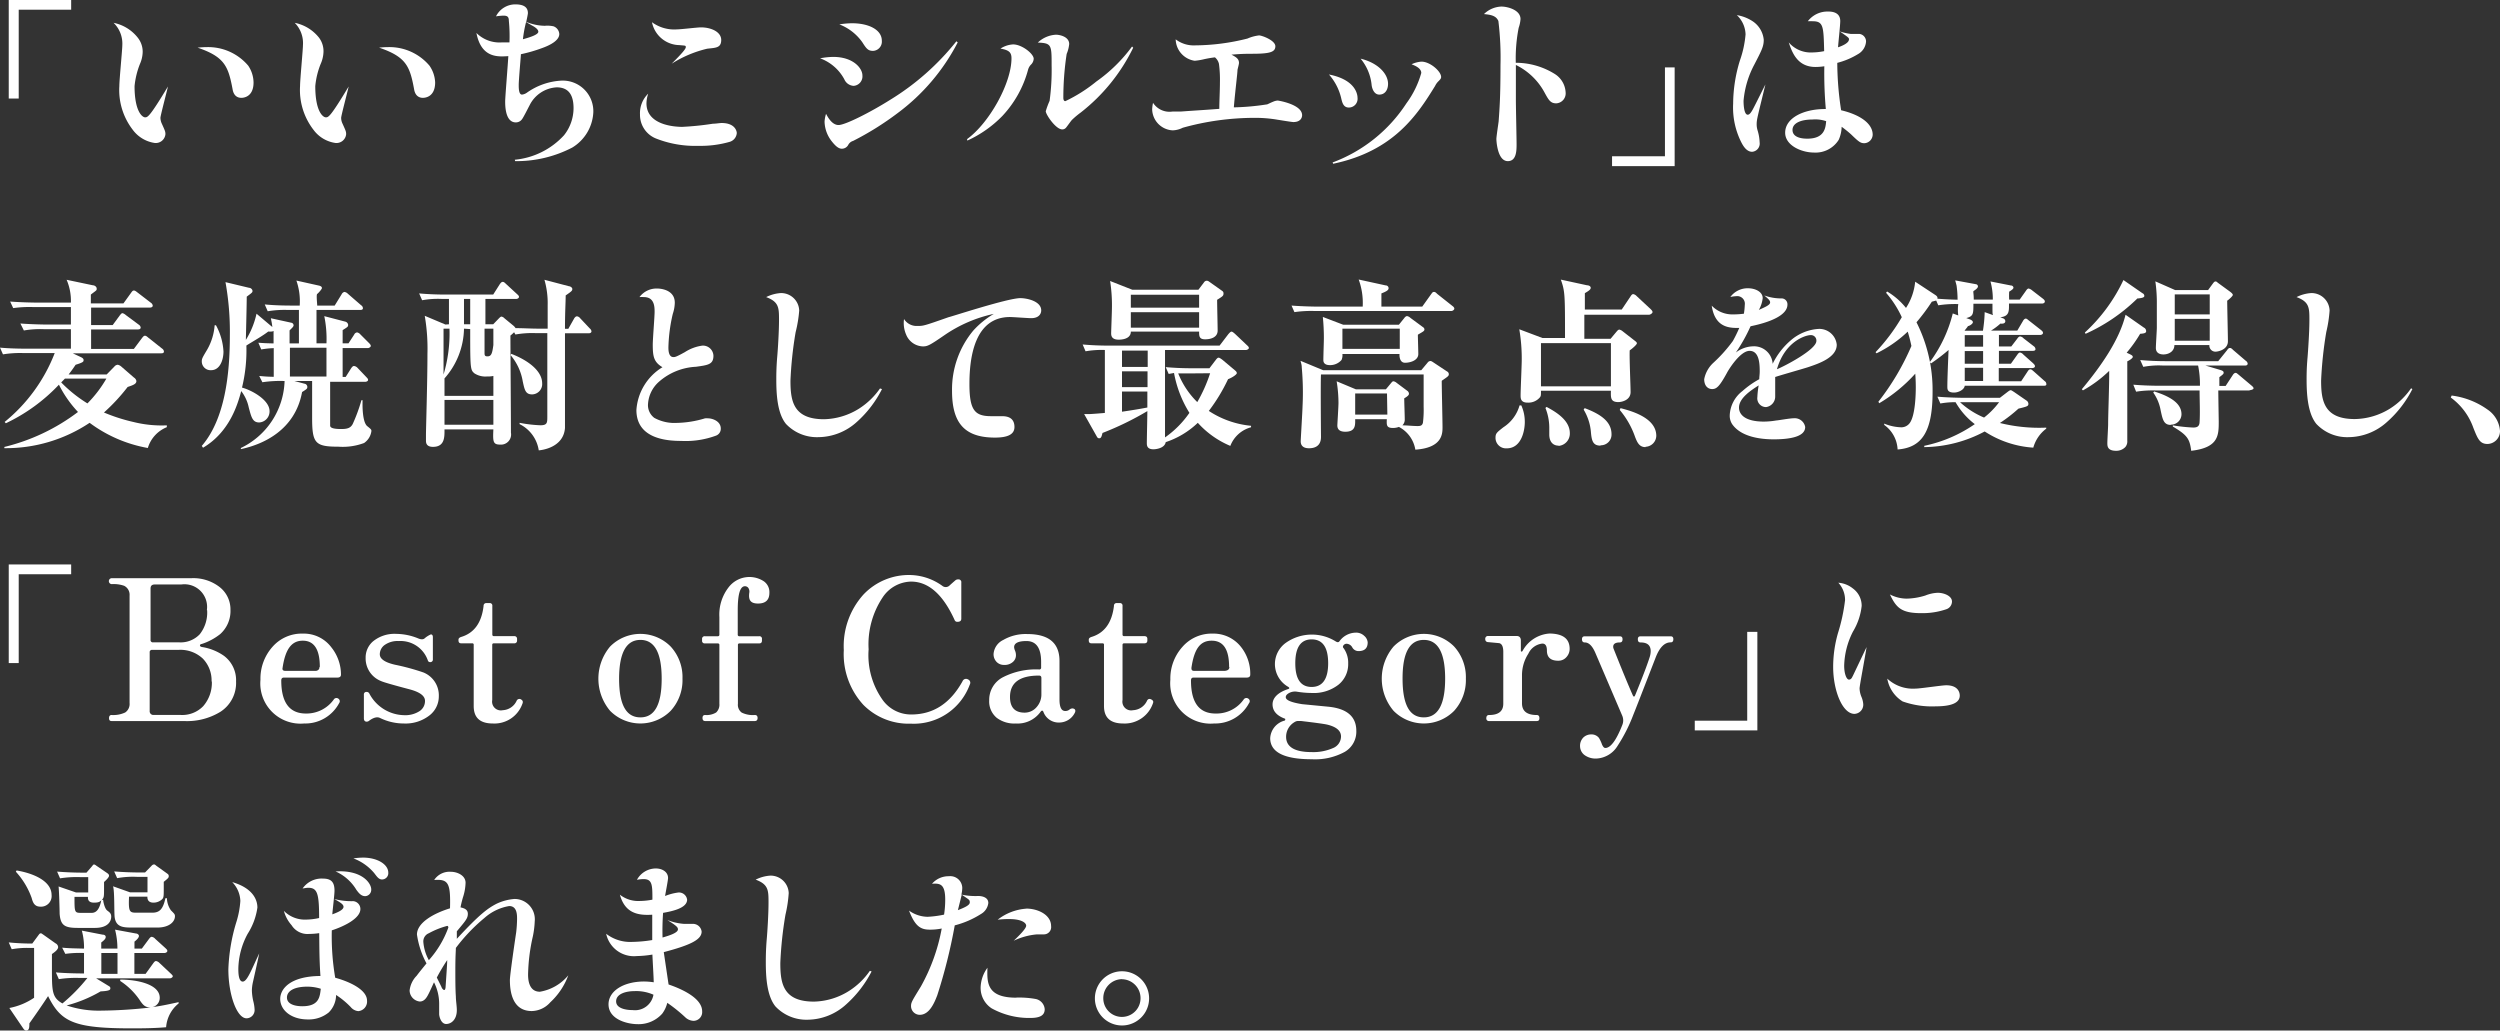 <svg xmlns="http://www.w3.org/2000/svg" viewBox="0 0 285.94 117.87"><rect x="0" y="0" width="285.94" height="117.87" fill="#333333" stroke="none"/><defs><style>.cls-1{fill:#fff;}</style></defs><title>block3-text1</title><g id="レイヤー_2" data-name="レイヤー 2"><g id="レイヤー_1-2" data-name="レイヤー 1"><path class="cls-1" d="M1,0H8.14V1.11h-6V11.27H1Z"/><path class="cls-1" d="M15.75,4.3a2.59,2.59,0,0,1,.57,1.64A3.61,3.61,0,0,1,16,7.33a9.35,9.35,0,0,0-.61,2.52c0,2.94.91,3.57,1.2,3.57s.5,0,2.62-3.53c-.12.56-.86,3.34-.86,3.59a1.67,1.67,0,0,0,.17.69c.36.8.4.88.4,1.18a1.11,1.11,0,0,1-1.24,1,3.81,3.81,0,0,1-2.5-1.51,7.44,7.44,0,0,1-1.53-5c0-.74.34-4.14.34-4.67a3.31,3.31,0,0,0-1-2.56A4.7,4.7,0,0,1,15.75,4.3Zm7.88,1.09a6,6,0,0,1,4.76,2.12A3.52,3.52,0,0,1,29,9.43c0,1.76-1.28,1.76-1.4,1.76-.3,0-.86-.11-1-1-.49-2.6-.91-3.69-4-4.74C23,5.41,23.35,5.39,23.63,5.39Z"/><path class="cls-1" d="M36.48,4.3A2.57,2.57,0,0,1,37,5.94a3.71,3.71,0,0,1-.33,1.39,9,9,0,0,0-.61,2.52c0,2.94.9,3.57,1.2,3.57s.5,0,2.62-3.53c-.12.56-.86,3.34-.86,3.59a1.53,1.53,0,0,0,.17.69c.36.8.4.88.4,1.18a1.11,1.11,0,0,1-1.24,1,3.78,3.78,0,0,1-2.5-1.51,7.44,7.44,0,0,1-1.53-5c0-.74.33-4.14.33-4.67a3.31,3.31,0,0,0-.94-2.56A4.73,4.73,0,0,1,36.48,4.3Zm7.87,1.09a6,6,0,0,1,4.77,2.12,3.6,3.6,0,0,1,.65,1.92c0,1.76-1.28,1.76-1.41,1.76-.29,0-.86-.11-1-1-.48-2.6-.9-3.69-4-4.74C43.7,5.41,44.08,5.39,44.35,5.39Z"/><path class="cls-1" d="M58.88,18.27a8.74,8.74,0,0,0,5.63-2.8,5,5,0,0,0,1.09-3.1c0-1.5-.56-2.38-1.93-2.38a3.68,3.68,0,0,0-3.11,2.08c-.14.25-.71,1.41-.88,1.6A.86.86,0,0,1,59,14c-1.22,0-1.22-1.93-1.22-2.41s.32-4.35.36-5.17c-1.2.08-3.09.23-3.65-2.65a3.75,3.75,0,0,0,2.92,1.08c.35,0,.58,0,.86,0a17.51,17.51,0,0,0-.07-2.47c0-.45-.16-.59-.61-.59a6.26,6.26,0,0,0-.86.08A2.47,2.47,0,0,1,58.93.5c.86,0,1.45.25,1.45,1,0,.1-.09.54-.19,1a5.71,5.71,0,0,0,2.12.45,3.23,3.23,0,0,1,1,.06,1,1,0,0,1,.66.88c0,.76-1.1,1.3-2,1.62a16.93,16.93,0,0,1-2.39.69c0,.17-.25,2.94-.25,3.51,0,.35,0,1.11.37,1.11a1.17,1.17,0,0,0,.55-.21,7.51,7.51,0,0,1,4-1.39,3.5,3.5,0,0,1,3.61,3.66,5,5,0,0,1-2.41,4,13.82,13.82,0,0,1-6.53,1.55Zm.93-13.78c.52-.15,1.76-.48,1.76-.86s-.73-.71-.84-.78-.33-.19-.56-.33A14.09,14.09,0,0,0,59.81,4.49Z"/><path class="cls-1" d="M73.94,11.82c0,2.52,3.28,2.69,4.1,2.69a32.86,32.86,0,0,0,3.5-.36c.36,0,.76-.08,1-.08,1.52,0,1.73.92,1.73,1.15a1.13,1.13,0,0,1-.8,1,12,12,0,0,1-3.59.46A12.17,12.17,0,0,1,75,15.83a2.91,2.91,0,0,1-1.8-2.75,3.11,3.11,0,0,1,.94-2.37A3.63,3.63,0,0,0,73.94,11.82Zm3.51-8.46c.42,0,2.33-.23,2.71-.23,1.19,0,2.33.52,2.33,1.44s-.63.89-1.6,1a13.21,13.21,0,0,0-4.07,1.72C78,6.11,78.44,5.6,78.44,5.39s-.09-.16-.72-.23a3.25,3.25,0,0,1-3.15-2.62A4.3,4.3,0,0,0,77.45,3.36Z"/><path class="cls-1" d="M95.32,6.51c2.25,0,3.32,1.28,3.32,2.12a1.09,1.09,0,0,1-1,1.19,1.23,1.23,0,0,1-1.07-.75,5.15,5.15,0,0,0-2.77-2.4A8.12,8.12,0,0,1,95.32,6.51Zm14.22-1.66a23.48,23.48,0,0,1-6.89,8.1,33.69,33.69,0,0,1-5.08,3.17.91.91,0,0,0-.55.45.83.83,0,0,1-.73.44c-.32,0-.65-.21-1.12-.8a3.77,3.77,0,0,1-.86-2.29,3.57,3.57,0,0,1,.17-.9c.19.35.67,1.28,1.43,1.28s3.63-1.45,5.9-2.88a29,29,0,0,0,7.58-6.7ZM97.46,2.66c1.83,0,3.4.7,3.4,2a1.06,1.06,0,0,1-1,1.16c-.59,0-.78-.28-1.24-1A5.73,5.73,0,0,0,96,2.79,9.46,9.46,0,0,1,97.46,2.66Z"/><path class="cls-1" d="M110.61,15.91c2.52-1.82,5.08-6.38,5.08-9.24,0-.63-.23-.94-1.26-1.11a2.91,2.91,0,0,1,1.45-.48c1,0,2.35,1.07,2.35,1.64a1,1,0,0,1-.33.69,1.36,1.36,0,0,0-.32.59,12.4,12.4,0,0,1-2.94,5.27,13.24,13.24,0,0,1-4,2.81Zm19-10.45a21.08,21.08,0,0,1-6,7.41,9.66,9.66,0,0,0-1,.84c-.13.13-.59.8-.69.9a.54.54,0,0,1-.43.19c-.73,0-1.88-1.7-1.88-2.08a9.37,9.37,0,0,1,.44-1.19,26.1,26.1,0,0,0,.23-4.06c0-2.33,0-2.54-1.58-2.6a3.26,3.26,0,0,1,2.08-.9c.4,0,1.51.21,1.51,1.07A3.88,3.88,0,0,1,122,6.17a33.42,33.42,0,0,0-.38,5c0,.25.07.4.23.4a17.48,17.48,0,0,0,3.55-2.25,17.78,17.78,0,0,0,4.08-4Z"/><path class="cls-1" d="M141.71,7.2c0,.15-.15.67-.17.8,0,.35-.27,2.48-.42,4.28a27.93,27.93,0,0,0,3.72-.33c.15,0,.21-.09.88-.36a1.43,1.43,0,0,1,.44-.09s2.77.42,2.77,1.68c0,.26-.16.78-1,.78-.19,0-1.56-.23-1.83-.27a15,15,0,0,0-2.69-.21,30.58,30.58,0,0,0-8.13,1.13,2.77,2.77,0,0,1-1.15.3,2.47,2.47,0,0,1-2.35-2.4,4.15,4.15,0,0,1,.1-.75,2.24,2.24,0,0,0,2.21,1c.17,0,.52,0,.94,0,1.91-.14,2.17-.14,4.43-.31,0-.8.07-2.12.07-3a13.76,13.76,0,0,0-.11-2.14,1.36,1.36,0,0,0-.46-.75,12.16,12.16,0,0,0-1.32.23,6.87,6.87,0,0,1-1,.16,2.54,2.54,0,0,1-2.17-2.45,3.38,3.38,0,0,0,2.21.69,25,25,0,0,0,6-.78A4.67,4.67,0,0,1,144,4.05c.34,0,1.87.57,1.87,1.24s-.63.86-2.65.86c-1.28,0-1.8.06-2.37.1C141.33,6.51,141.71,6.7,141.71,7.2Z"/><path class="cls-1" d="M155.27,11.19a1,1,0,0,1-1,1.11c-.61,0-.74-.56-.84-.94A6.26,6.26,0,0,0,152,8.52C155.23,9.15,155.27,11,155.27,11.19Zm-2.85,7.39a17.25,17.25,0,0,0,8.44-6.76,10.75,10.75,0,0,0,1.7-3.47c0-.6-.84-.88-1.11-1a3.12,3.12,0,0,1,1.13-.3c1,0,2.25,1.12,2.25,1.75,0,.19-.11.29-.27.46a1.88,1.88,0,0,0-.42.57c-2,3.25-4.71,7.45-11.66,8.9Zm6.34-9c0,.74-.38,1.24-1,1.24s-.84-.73-.88-1.11a5.55,5.55,0,0,0-1.26-3C157.58,7.18,158.76,8.42,158.76,9.59Z"/><path class="cls-1" d="M177.89,8.5a2.64,2.64,0,0,1,1.18,2.06A1.14,1.14,0,0,1,178,11.82c-.65,0-.86-.36-1.31-1.18a7.44,7.44,0,0,0-3.31-3.21c0,.67,0,2.84,0,4.05,0,.78.08,4.29.08,5s0,1.95-1,1.95c-1.24,0-1.31-2.49-1.31-2.52,0-.31.23-1.76.26-2.05.1-1.41.21-2.73.21-6.37a34.48,34.48,0,0,0-.24-5.08c-.27-.67-1-.73-1.65-.8a3,3,0,0,1,2-.86c.65,0,2.18.36,2.18,1.43a3.75,3.75,0,0,1-.21,1,18,18,0,0,0-.33,4A8.43,8.43,0,0,1,177.89,8.5Z"/><path class="cls-1" d="M191.54,19h-7.16V17.87h6.05V7.71h1.11Z"/><path class="cls-1" d="M200.49,2.45a2.86,2.86,0,0,1,1.24,2.1c0,.76-.23,1.2-1.09,2.86a10.75,10.75,0,0,0-1.22,4.12c0,.14,0,1.59.48,1.59.19,0,.36-.21.59-.63s1.22-2.43,1.43-2.83c-.91,3.76-1,4-1,4.57a2.38,2.38,0,0,0,.11.7,5.23,5.23,0,0,1,.23,1.36.94.94,0,0,1-.86,1.07c-.61,0-1-.61-1.26-1.13a8.84,8.84,0,0,1-.91-4.37A17,17,0,0,1,199,6.93a11.87,11.87,0,0,0,.65-3,3.13,3.13,0,0,0-1-2.2A4.63,4.63,0,0,1,200.49,2.45Zm11,2.08c0-.21-.1-.27-1.07-.94a6.58,6.58,0,0,0,1.26.29h1a.87.87,0,0,1,.75.88,1.79,1.79,0,0,1-.92,1.43,8.62,8.62,0,0,1-2.37,1,36.19,36.19,0,0,0,.44,5.42c2.2.52,3.59,1.53,3.61,2.77a1,1,0,0,1-.94,1c-.42,0-.61-.11-1.52-1a13.4,13.4,0,0,0-1.09-.88A3.81,3.81,0,0,1,210.3,16a3.12,3.12,0,0,1-2.8,1.45c-1.47,0-3.32-.82-3.32-2.27,0-1.68,2.1-2.73,4.65-2.71a46.36,46.36,0,0,1-.17-4.89,7.14,7.14,0,0,1-1,.08c-2,0-2.65-1.51-3.07-2.81A3.31,3.31,0,0,0,207.27,6a7.54,7.54,0,0,0,1.37-.15c-.07-2.79-.07-3.42-1.31-3.42a5.46,5.46,0,0,0-.56,0,2.82,2.82,0,0,1,2.31-1.11c.31,0,1.4,0,1.4,1.09,0,.49-.23,2.56-.25,3C210.72,5.25,211.47,4.91,211.47,4.53Zm-4.18,9.14c-1.4,0-2.29.44-2.29,1.19,0,1,1.41,1,1.7,1,2,0,2.08-1.28,2.15-2A3.87,3.87,0,0,0,207.29,13.67Z"/><path class="cls-1" d="M16.91,51.24a15.72,15.72,0,0,1-6.66-2.88A17.24,17.24,0,0,1,.5,51.26l0-.14a22.88,22.88,0,0,0,8.42-4A13.17,13.17,0,0,1,6.74,44,20.32,20.32,0,0,1,.67,48.41l-.14-.15a18.94,18.94,0,0,0,5.73-7.88H2.6a12.35,12.35,0,0,0-2.26.15L0,39.76c1.26.12,2.75.12,3,.12H8.11V37.65H5a10.83,10.83,0,0,0-2.27.15L2.33,37c1.28.1,2.77.12,3,.12H8.11v-2H3.78a13.41,13.41,0,0,0-2.27.12l-.35-.75c1.28.1,2.77.12,3,.12H8.11A6.14,6.14,0,0,0,7.62,32l3,.63c.17,0,.44.14.44.39a.25.25,0,0,1-.11.24c-.08.08-.5.37-.56.44v1h3.73L15,33.48c.12-.17.19-.25.31-.25s.21.06.4.21l1.55,1.19a.47.47,0,0,1,.21.32c0,.18-.18.23-.33.23H10.42v2h2.47l.8-1.09c.15-.19.21-.27.34-.27a1.1,1.1,0,0,1,.38.23l1.47,1.09a.46.46,0,0,1,.21.31c0,.21-.19.23-.32.23H10.42v2.23h4.89l.94-1.26c.09-.1.19-.25.32-.25s.23.08.38.21l1.59,1.26a.44.44,0,0,1,.21.33c0,.19-.16.21-.31.21H8.32l.9.42c.1.05.34.15.34.34s0,.27-.91.55c-.35.52-.52.75-.8,1.11H12.2l.88-.9a.53.53,0,0,1,.4-.21.93.93,0,0,1,.42.23l1.43,1.24a.58.58,0,0,1,.27.39c0,.34-.37.47-1,.68a21.45,21.45,0,0,1-2.71,2.92,20,20,0,0,0,3.39,1.09,13.29,13.29,0,0,0,3.8.38v.21A3.71,3.71,0,0,0,16.91,51.24ZM7.43,43.3,7,43.74A15.55,15.55,0,0,0,10,46.14a13.78,13.78,0,0,0,2.17-2.84Z"/><path class="cls-1" d="M41.64,50.67a6.94,6.94,0,0,1-2.94.42c-2.66,0-3-.39-3-3.31,0-.51,0-2.73,0-3.2,0-.16,0-.86,0-1H33.68l1.16.31a.37.37,0,0,1,.31.36c0,.21-.06.25-.6.59-.8,4.39-4.5,6-7,6.53l0-.13a8.8,8.8,0,0,0,5-7.66,13.78,13.78,0,0,0-2.54.14L29.65,43c.84.08,1,.08,1.66.1,0-.52,0-2.73,0-3.28a9.62,9.62,0,0,0-1.43.15l-.33-.77c.79.06,1,.06,1.74.08,0-.84,0-1.15,0-1.43a.44.44,0,0,1-.25.07,2.39,2.39,0,0,1-.36,0c-.65.51-1.81,1.16-2.5,1.6a18,18,0,0,1-.5,4.81c1.15.31,3.15,1.43,3.15,2.69a1.26,1.26,0,0,1-1.18,1.3c-.76,0-.9-.59-1.2-1.72a4.58,4.58,0,0,0-.86-1.87c-.36,1.32-1.24,4.64-4.37,6.48L23.08,51c2.65-3.07,3.21-8.21,3.21-12.6a32.14,32.14,0,0,0-.5-6.13l2.71.65c.19,0,.38.19.38.36s-.07.21-.66.65c0,.25,0,.71-.1,4.95a9.57,9.57,0,0,0,1.22-3L31,37.28l.15.12c-.05-.44-.11-.69-.17-1l2.33.51a.31.31,0,0,1,.27.29c0,.17-.19.32-.46.59v1.49h1.07V35.45H32.89a11.6,11.6,0,0,0-2.27.15l-.34-.78c1.28.13,2.75.13,3,.13h1a7.23,7.23,0,0,0-.38-2.86l2.56.57c.28.06.36.17.36.29s-.42.59-.54.67,0,1.08,0,1.33h2l.8-1.3a.48.48,0,0,1,.31-.26.7.7,0,0,1,.4.21l1.51,1.31a.43.43,0,0,1,.21.33c0,.19-.16.21-.31.21H36.2c0,1.36,0,3.34,0,3.82h1.14a12.84,12.84,0,0,0-.25-3.11l2.41.63a.43.43,0,0,1,.32.36c0,.23-.07.25-.63.61v1.51h.67l.65-1a.41.41,0,0,1,.34-.25.68.68,0,0,1,.37.23l1,1c.17.17.19.25.19.33s-.17.23-.32.23H39.19v3.3h.35l.63-1c.09-.12.19-.25.32-.25a.68.68,0,0,1,.4.21l1,1.05c.14.15.21.21.21.34s-.19.21-.32.21H37.76c0,3.57,0,4.74,0,5s.34.4,1.26.4c.71,0,1.07-.11,1.32-.57a18.87,18.87,0,0,0,1-2.73h.13c0,.12-.11,2.52.57,3,.39.32.44.36.44.53A1.94,1.94,0,0,1,41.64,50.67ZM24.15,42.34a1,1,0,0,1-1.07-1c0-.31.06-.42.61-1.34a6.58,6.58,0,0,0,.86-2.8h.15a7,7,0,0,1,.86,3C25.56,41.2,25.14,42.34,24.15,42.34Zm13.19-2.57H33.16c0,.53,0,3,0,3.3h4.18Z"/><path class="cls-1" d="M51.35,37.09v-2.9h-.8a10.16,10.16,0,0,0-2.27.15l-.34-.78c1,.09,2,.13,3,.13h5.47l.75-1.18c.09-.12.19-.27.34-.27s.25.12.37.23l1.28,1.18c.09.08.21.18.21.31s-.18.23-.31.23H55.52v2.9h.89l.61-.63c.12-.13.25-.25.33-.25a.59.59,0,0,1,.34.19l1.07.88a1.32,1.32,0,0,1,.21.25c.77,0,1.8.06,2.6.06h1.07V34.9A9.61,9.61,0,0,0,62.27,32l2.81.74c.12,0,.38.13.38.32s-.09.27-.76.73c0,.82-.08,1.85-.08,3.82H65l.65-1.15c.07-.13.19-.28.34-.28a.53.53,0,0,1,.36.21l1.11,1.18a.53.53,0,0,1,.19.31c0,.19-.17.24-.32.24H64.62c0,.5,0,2.89,0,3.13,0,.79,0,4.32,0,5.06,0,.42,0,2.31,0,2.64-.17,2.27-2.71,2.54-3,2.56a4,4,0,0,0-2.19-3l0-.15a15.12,15.12,0,0,0,2.38.28c.79,0,.79-.3.79-1V38.1H61.22a11,11,0,0,0-2.27.16L58.8,38a4.19,4.19,0,0,1-.42.38c0,1.36.06,9.34.06,11.11a1.16,1.16,0,0,1-1.26,1.36c-.81,0-.81-.38-.75-1.74H50.84c0,.82.06,2-1.32,2-.8,0-.8-.52-.8-.73s0-.53,0-.61c0-.76.17-6.13.17-9.3a22.06,22.06,0,0,0-.31-4.35l2.37,1Zm-.62.5v5.25a16.39,16.39,0,0,0,.68-5.25Zm2.34,0a8.79,8.79,0,0,1-2.23,5.69v2h5.59V43a3,3,0,0,1-.74.06,2.29,2.29,0,0,1-1.43-.36c-.44-.38-.48-.5-.48-4.51v-.55Zm3.36,8.15H50.84v2.84h5.59Zm-2.65-8.65v-2.9h-.71v2.9Zm1.64.5v2.73c0,.28,0,.44.33.44.45,0,.55-.33.68-1.3V37.59Zm3.06,2.88c2.21.86,3.53,2.1,3.53,3.36a1.18,1.18,0,0,1-1.15,1.28c-.76,0-.86-.52-1.07-1.49a6.26,6.26,0,0,0-1.39-3Z"/><path class="cls-1" d="M75.18,33c.27,0,2,.09,2,1.62a4.22,4.22,0,0,1-.23,1.28,18.62,18.62,0,0,0-.5,3.82c0,.28,0,1.12.57,1.12.19,0,.29,0,1.32-.57a4.85,4.85,0,0,1,2-.74,1.2,1.2,0,0,1,1.26,1.16c0,1-.63,1.07-2,1.26a6.92,6.92,0,0,0-4.26,1.74,3.7,3.7,0,0,0-1.22,2.48,1.82,1.82,0,0,0,.71,1.62,4.78,4.78,0,0,0,2.57.58,11.81,11.81,0,0,0,3.23-.52,1.92,1.92,0,0,1,.38,0c.42,0,1.43.29,1.43,1.17a.83.83,0,0,1-.53.8,10,10,0,0,1-4,.61c-1.57,0-5.12-.21-5.12-3.53A6.21,6.21,0,0,1,75.77,42c-1-.59-1.11-1.24-1.11-2.6,0-.59.21-3.17.21-3.72s0-1.7-1.22-1.7a4.06,4.06,0,0,0-.51,0A2.44,2.44,0,0,1,75.18,33Z"/><path class="cls-1" d="M100.88,44.5A12.71,12.71,0,0,1,98,48.26,6.63,6.63,0,0,1,93.62,50a4.87,4.87,0,0,1-3.72-1.51c-1-1.22-1.11-3.42-1.11-5.1,0-.4,0-1.32.1-2.52.09-1,.21-3,.21-4.24,0-1.43,0-2.1-1.47-2.65a4.37,4.37,0,0,1,1.68-.46,2.07,2.07,0,0,1,2.1,2A14.81,14.81,0,0,1,91,38a43.07,43.07,0,0,0-.59,5.54c0,2.31.31,4.41,3.84,4.41a7.84,7.84,0,0,0,4-1.21,8.43,8.43,0,0,0,2.4-2.31Z"/><path class="cls-1" d="M104.94,37.28c.67,0,.71,0,3.55-1,.14,0,6.76-2.18,8.21-2.18.77,0,2.39.35,2.39,1.4,0,.38-.25.89-1.15.89-.38,0-2.06-.13-2.42-.13-4.07,0-4.64,4.66-4.64,7.66s.61,3.68,2.48,3.68l1.17,0c.42,0,1.5,0,1.5,1.24,0,.88-.84,1.21-2.23,1.21-3.57,0-4.91-1.76-4.91-5.35a10.52,10.52,0,0,1,2.43-6.89,10,10,0,0,1,2.35-1.91,15.83,15.83,0,0,0-5.58,2.39c-1.77,1.22-2,1.33-2.54,1.33a2.14,2.14,0,0,1-1.91-1.35,3.3,3.3,0,0,1-.24-1.78A1.69,1.69,0,0,0,104.94,37.28Z"/><path class="cls-1" d="M140.72,51A10.41,10.41,0,0,1,137,48.36a9.75,9.75,0,0,1-3.67,2.21c-.13.76-1.28.82-1.39.82-.75,0-.77-.44-.77-.72,0-.52.06-3.08.06-3.65a34.33,34.33,0,0,1-5.13,2.5c-.1.4-.16.61-.37.61s-.26-.17-.32-.27L124,47.36c.27,0,.42,0,.61,0s1.34-.09,1.76-.13v-7.2a10.66,10.66,0,0,0-2.21.15l-.33-.78c1,.09,2,.13,3,.13h12.66l1-1.31c.11-.12.25-.29.36-.29s.25.12.42.27l1.36,1.29c.09.08.21.18.21.31s-.21.23-.33.23h-9.26c0,1.43,0,8.4,0,10a11.05,11.05,0,0,0,2.79-2.81,13.05,13.05,0,0,1-1.76-4.56l-.61.11-.34-.78c1,.09,2,.13,3,.13h2l.76-1c.12-.14.19-.21.29-.21s.25.11.42.23l1.43,1.2c.12.11.23.19.23.34s-.5.5-1,.69A20.17,20.17,0,0,1,138.26,47a10.59,10.59,0,0,0,4.83,1.7v.17A3.51,3.51,0,0,0,140.72,51Zm-1.51-16.68c0,.55.06,3,.06,3.49,0,.76-.75,1-1.43,1s-.69-.36-.69-.88h-7.81c0,.92-1.22.92-1.39.92-.77,0-.86-.42-.86-.71s.09-2.5.09-3a18,18,0,0,0-.21-3l2.54,1h7.56l.65-.86a.37.37,0,0,1,.29-.17c.15,0,.21.05.38.17l1.41,1a.31.31,0,0,1,.14.27C139.94,33.83,139.88,33.87,139.21,34.29Zm-7.94,5.78h-2.94v1.87h2.94Zm-2.94,2.37v1.81h2.92l0-1.81Zm0,2.31v2.31c1.58-.23,2.37-.38,2.9-.48l0-1.83Zm8.82-11.07h-7.81v1.48h7.81Zm0,2h-7.81v1.77h7.81Zm-1.13,7c-.4,0-.86,0-1.26,0a9.5,9.5,0,0,0,2.18,3.28,17.22,17.22,0,0,0,1.47-3.3Z"/><path class="cls-1" d="M166,35.57H150.32a13.22,13.22,0,0,0-2.27.13l-.33-.75c1.26.1,2.74.12,3,.12h5.14a7.78,7.78,0,0,0-.46-3.1l3.07.67c.14,0,.35.08.35.33s-.35.4-.82.59c0,.34,0,.44,0,1.51h4.67l1-1.4c.13-.17.19-.28.32-.28s.17,0,.4.23L166.13,35c.15.11.21.21.21.31S166.17,35.57,166,35.57Zm-1.1,8c0,.85.09,4.54.09,5.28s0,2.37-3.11,2.58A3.57,3.57,0,0,0,160,48.83a2,2,0,0,1-.67.12c-.76,0-.74-.33-.71-1H155c0,.63.08,1.43-1.13,1.43-.82,0-.91-.44-.91-.73,0-.13.13-2.14.13-2.54a15.56,15.56,0,0,0-.21-2.5l2.2.92h3.43l.59-.71c.08-.09.16-.21.27-.21a.69.69,0,0,1,.36.17l1.23.92a.42.42,0,0,1,.19.33c0,.13-.08.26-.54.53,0,.38.06,2,.06,2.37a.92.92,0,0,1-.27.72c.54,0,1.19.08,1.74.08.38,0,.53-.08.61-.38a12,12,0,0,0,.08-1.84c0-1.18,0-2.5,0-3.68H151.09c-.06,1,0,6.91,0,7.14,0,.42-.1,1.3-1.38,1.3-.46,0-.94-.16-.94-.8,0-.16.21-3.65.21-4a32,32,0,0,0-.09-4.45c0-.33-.1-.54-.14-.75l2.58,1.07h11.23l.72-.86a.43.43,0,0,1,.31-.19c.13,0,.23.08.4.19l1.51,1a.36.36,0,0,1,.21.31C165.71,43,165.63,43.05,164.93,43.53Zm-2.73-5.27c0,.34.05,1.87.05,2.19,0,.73-.91,1-1.52,1s-.65-.74-.63-1h-6.53a1.34,1.34,0,0,1-.1.68,1.72,1.72,0,0,1-1.35.59c-.27,0-.73-.07-.73-.57s.06-2.14.06-2.5a24.17,24.17,0,0,0-.12-2.44l2.33.89H160l.63-.78a.49.49,0,0,1,.29-.21.77.77,0,0,1,.4.21l1.45,1.07a.3.3,0,0,1,.15.27C162.9,37.86,162.81,37.91,162.2,38.26Zm-2.07-.71h-6.56V39.9h6.56ZM158.64,45H155v2.42h3.68Z"/><path class="cls-1" d="M172.33,51.28a1.2,1.2,0,0,1-1.28-1.19c0-.51.12-.61.9-1.22a4.39,4.39,0,0,0,1.85-2.5H174a4.53,4.53,0,0,1,.4,1.87C174.41,49.18,174.05,51.28,172.33,51.28ZM188.6,36h-7.39c0,.44,0,2.35,0,2.75h3l.67-.8c.13-.15.21-.25.34-.25a.87.87,0,0,1,.36.18l1.36,1.06c.15.12.28.2.28.33s-.45.55-.82.8c-.05.76.1,4.09.1,4.77,0,1-1.15,1.15-1.38,1.15-.91,0-.89-.48-.87-1.3h-8c0,.5,0,.57-.1.73a1.72,1.72,0,0,1-1.43.63c-.8,0-.8-.5-.8-.84,0-.63.13-3.4.13-4a19.91,19.91,0,0,0-.28-3.55l2.65,1H179c0-4.94,0-5.34-.48-6.68l3,.65c.19,0,.42.1.42.29s-.21.34-.67.61v1.87h4.22l1-1.49c.06-.1.17-.27.31-.27a.71.71,0,0,1,.4.23l1.6,1.49c.12.13.21.21.21.34S188.75,36,188.6,36Zm-4.35,3.25h-8v4.94h8Zm-6,11.72c-.55,0-1.05-.36-1.05-1.28,0-.15,0-.76,0-.88a6.13,6.13,0,0,0-.44-2.15l.13-.12c1,.54,2.66,1.49,2.66,3A1.41,1.41,0,0,1,178.27,51Zm4.81,0c-.86,0-1-.55-1.09-1.45a5.89,5.89,0,0,0-.84-2.67l.12-.17c1.91.72,3.07,1.58,3.07,3A1.22,1.22,0,0,1,183.08,50.93Zm5.14.17c-.71,0-.94-.55-1.17-1.12a9.74,9.74,0,0,0-1.77-3.13l.09-.21c.94.26,4.09,1,4.09,3.17A1.28,1.28,0,0,1,188.22,51.1Z"/><path class="cls-1" d="M202.46,34.59c0-.23-.23-.42-.67-.8a5.53,5.53,0,0,0,2,.34.67.67,0,0,1,.65.71c0,1.7-3.87,2.39-4.22,2.48a19.18,19.18,0,0,1-1.68,3,3.37,3.37,0,0,1,2-.71,2.13,2.13,0,0,1,2.21,2,8.3,8.3,0,0,1,2.08-2.69,5.37,5.37,0,0,1,3.17-1.3,2,2,0,0,1,2.08,1.81c0,1.49-2.14,2.18-3.26,2.56-.58.19-3.23.94-3.78,1.13,0,.3,0,.49,0,2.23A1.21,1.21,0,0,1,202,46.56a1,1,0,0,1-1-1.14,10,10,0,0,1,.15-1.34c-.82.53-2.25,1.43-2.25,2.54,0,.76.65,1.6,2.84,1.6a8.64,8.64,0,0,0,1.43-.13c.19,0,1.51-.25,2-.25a1.21,1.21,0,0,1,1.3,1c0,1.15-1.85,1.41-3.61,1.41-1.51,0-3.74-.28-4.75-1.75a1.77,1.77,0,0,1-.27-1,3.68,3.68,0,0,1,1.45-2.77,10.31,10.31,0,0,1,1.93-1.36c0-.3.05-.55.05-.88,0-.93-.07-2.36-1.16-2.36s-2.42,2.19-2.58,2.5c-.86,1.58-1.2,1.87-1.7,1.87s-.91-.38-.91-1.13a3.42,3.42,0,0,1,1-1.83A16.91,16.91,0,0,0,198.2,39a15.9,15.9,0,0,0,.73-1.49c-1,0-2.77.06-3.15-2.55a3.28,3.28,0,0,0,2.48,1,9.32,9.32,0,0,0,1.2-.08,7.82,7.82,0,0,0,.1-1,.87.87,0,0,0-1-1,3.51,3.51,0,0,0-.65.09,2.45,2.45,0,0,1,2-1c.88,0,1.7.42,1.7,1.13a3.53,3.53,0,0,1-.44,1.35C201.85,35.13,202.46,34.9,202.46,34.59ZM207.75,39a.62.62,0,0,0-.67-.67c-.54,0-2.92.69-3.84,3.9C204,41.94,207.75,40,207.75,39Z"/><path class="cls-1" d="M233.77,44.12h-9.05c-.06.46-.73.78-1.22.78-.77,0-.77-.38-.77-.69,0-.8.08-2.77.14-4.18a22,22,0,0,1-2,1.53l-.15-.14a15.57,15.57,0,0,0,2.63-5.57l.63.23a4.65,4.65,0,0,1,0-1.3,12.43,12.43,0,0,0-2.29.14l-.23-.54c-.08,0-.44.12-.5.12a22.35,22.35,0,0,1-1.76,2.36,17.24,17.24,0,0,1,1.84,8c0,4.64-1.3,6.34-4,6.55a3.66,3.66,0,0,0-1.53-2.81l0-.15a5.47,5.47,0,0,0,1.85.42,1.19,1.19,0,0,0,1-.4c.74-.82.76-3.65.76-4.16,0-.14,0-.82-.06-1.57a17.72,17.72,0,0,1-4.12,3.38l-.1-.17a28.4,28.4,0,0,0,3.78-6.38c-.17-.8-.3-1.22-.42-1.64a14.14,14.14,0,0,1-3.57,2.48l-.11-.13a21.56,21.56,0,0,0,3-4,11.65,11.65,0,0,0-1.8-2.79l.12-.15A8,8,0,0,1,218,35.22a6.67,6.67,0,0,0,1.05-3l2.35,1.55c.15.11.24.23.19.4.21,0,.91.08,2.31.11a11.8,11.8,0,0,0-.1-1.5c0-.12-.13-.54-.17-.71l2.39.44a.26.26,0,0,1,.21.25c0,.21-.37.44-.48.51s0,.23,0,1h2.18a7.46,7.46,0,0,0-.27-2.08l2.33.46c.17,0,.3.12.3.25s-.15.25-.49.46a9,9,0,0,0,0,.91H231l.71-1c.09-.13.19-.27.32-.27a1,1,0,0,1,.42.23l1.22.94c.1.09.21.17.21.32s-.17.23-.32.23h-3.78c0,.86.06,1.45-1,1.57l.35.13a.35.35,0,0,1,.23.31c0,.32-.4.3-.56.28a7,7,0,0,1-1.07.8h3l.65-1.1c.06-.12.19-.27.32-.27s.23.13.37.23l1.39,1.09c.1.09.21.17.21.32s-.19.23-.32.23h-4.72v1.32h1.41l.69-.9c.08-.13.21-.25.31-.25a.63.63,0,0,1,.4.21l1.16.9a.44.44,0,0,1,.21.34c0,.18-.19.2-.34.2h-3.84V41.6H230l.71-1c.08-.11.19-.28.33-.28a.67.67,0,0,1,.38.23l1.12,1c.1.11.21.19.21.34s-.19.21-.34.21h-3.8v1.51h2.56l.72-1.09c.08-.13.18-.28.33-.28s.25.13.38.23l1.26,1.12a.38.38,0,0,1,.19.31C234.09,44.1,233.92,44.12,233.77,44.12Zm-1.21,7.08A11.55,11.55,0,0,1,227,49.35a15,15,0,0,1-6.91,1.79l0-.15a15.82,15.82,0,0,0,5.78-2.48A8.36,8.36,0,0,1,223.67,46a9.63,9.63,0,0,0-1.74.15l-.34-.78c1.26.11,2.75.13,3,.13h4.15l.86-.66c.21-.16.3-.21.38-.21s.19.09.36.19l1.45,1a.46.46,0,0,1,.21.36c0,.27-.11.31-1.14.56a16.59,16.59,0,0,1-2.12,1.64,18.6,18.6,0,0,0,5.3.53l0,.12A4.09,4.09,0,0,0,232.56,51.2ZM224.18,46a9.48,9.48,0,0,0,2.75,1.76A9.11,9.11,0,0,0,228.65,46ZM227.94,36c-.05-.11-.05-.17-.05-1.26h-2.18c0,1.17,0,1.43-.82,1.64l.44.16c.17.07.32.17.32.32s-.32.4-.57.44c0,.06-.34.44-.38.53h2.1A16.46,16.46,0,0,0,227,35.7l.95.34Zm-1.12,2.33h-2.1v1.32h2.1Zm0,1.82h-2.1V41.6h2.1Zm0,1.92h-2.1v1.51h2.1Z"/><path class="cls-1" d="M244.78,38.18a15.35,15.35,0,0,1-1.54,2.16l.4.19c.23.11.3.19.3.3s-.3.35-.63.5c0,1.28,0,7.64,0,9.07a1,1,0,0,1-.23.74,1.43,1.43,0,0,1-1.05.42c-1,0-1-.55-1-.89s.09-1.8.09-2.14c0-1.2.14-4.53.12-6.11a14.27,14.27,0,0,1-3,2.23l-.13-.13c2.15-2.58,4.29-5.6,5-8.52l2.1,1.47a.43.43,0,0,1,.25.33C245.53,38.12,245.2,38.14,244.78,38.18Zm-.36-4a20.32,20.32,0,0,1-5.88,4l-.08-.15a19.27,19.27,0,0,0,4.41-6l2.18,1.51a.33.33,0,0,1,.21.31C245.26,34.06,244.86,34.1,244.42,34.15Zm12.87,10.48h-3.57c0,.56.05,3.44.05,3.54,0,1.58,0,3-3.15,3.36-.17-1.34-.42-1.78-2.1-2.77l0-.14a18.83,18.83,0,0,0,2.33.25c.4,0,.71-.09.73-.63.07-1,0-2.61,0-3.61h-5a12,12,0,0,0-2.26.14L244,44c1,.08,2,.12,3,.12h4.62a10.77,10.77,0,0,0-.21-2.31h-4a9.48,9.48,0,0,0-2.27.15l-.35-.78c1,.09,2,.13,3,.13h5.92l1-1.24c.14-.21.23-.27.33-.27s.15,0,.38.23l1.45,1.24a.46.46,0,0,1,.21.31c0,.21-.19.23-.32.23h-4.51l1.72.51c.25.08.36.16.36.29s0,.17-.49.53c0,.33,0,.54,0,1h.72l.8-1.22c.08-.14.21-.27.33-.27s.17.06.38.23l1.45,1.22c.12.11.23.19.23.32S257.42,44.63,257.29,44.63Zm-9,3.94c-.82,0-.94-.63-1.17-1.7a5,5,0,0,0-.84-2l.1-.13c2.08.65,3.13,1.47,3.13,2.62A1.2,1.2,0,0,1,248.26,48.57Zm6.45-14.15c0,.71.08,3.93.08,4.58,0,1-1.19,1.19-1.38,1.19a.69.69,0,0,1-.74-.75h-4c0,.69-.61,1.07-1.26,1.07-.42,0-.86-.17-.86-.74,0-.37.11-2,.11-2.33,0-1.11,0-2.3,0-2.64a17.08,17.08,0,0,0-.17-2.65l2.27,1h3.76l.52-.71c.15-.21.23-.28.34-.28s.15.07.31.19l1.37,1c.19.15.29.25.29.36S255,34.21,254.71,34.42Zm-2-.78h-4v2.29h4Zm0,2.8h-4v2.5h4Z"/><path class="cls-1" d="M275.92,44.5a12.61,12.61,0,0,1-2.9,3.76A6.63,6.63,0,0,1,268.65,50a4.85,4.85,0,0,1-3.71-1.51c-1-1.22-1.12-3.42-1.12-5.1,0-.4,0-1.32.11-2.52.08-1,.21-3,.21-4.24,0-1.43,0-2.1-1.47-2.65a4.33,4.33,0,0,1,1.68-.46,2.07,2.07,0,0,1,2.1,2,15.05,15.05,0,0,1-.38,2.46,45,45,0,0,0-.59,5.54c0,2.31.32,4.41,3.85,4.41a7.84,7.84,0,0,0,4.05-1.21,8.36,8.36,0,0,0,2.39-2.31Z"/><path class="cls-1" d="M284.51,50.78c-.9,0-1.13-.63-1.62-1.85a7.26,7.26,0,0,0-2.58-3.46l.1-.23a9,9,0,0,1,4.14,1.63,3.21,3.21,0,0,1,1.39,2.44A1.47,1.47,0,0,1,284.51,50.78Z"/><path class="cls-1" d="M1,64.56H8.14v1.12h-6V75.84H1Z"/><path class="cls-1" d="M27,77.94a3.92,3.92,0,0,1-1.77,3.46,7.3,7.3,0,0,1-4.18,1.07l-1.37,0q-1.44,0-3.75,0l-2.12,0-1.05,0c-.2,0-.29-.11-.29-.33s.09-.36.29-.36a3.24,3.24,0,0,0,1.56-.29,1.17,1.17,0,0,0,.5-1.09V68.13A1.15,1.15,0,0,0,14.2,67a3.66,3.66,0,0,0-1.41-.19.34.34,0,0,1,0-.68l1.07,0,2.18,0c1.28,0,3.24,0,5.88,0a4.9,4.9,0,0,1,3.18,1,3.24,3.24,0,0,1,1.26,2.61,3.54,3.54,0,0,1-1.18,2.79,6.73,6.73,0,0,1-2.12,1.13c-.13,0-.19.1-.19.17s.07.14.21.17a6,6,0,0,1,2.52,1A3.47,3.47,0,0,1,27,77.94Zm-3.34-8.15a2.59,2.59,0,0,0-2.92-2.94H17.7c-.32,0-.48.15-.48.46v5.86a.26.26,0,0,0,.29.3h3a3,3,0,0,0,2.34-.93A4,4,0,0,0,23.69,69.79Zm.54,8.15a3.59,3.59,0,0,0-1-2.61,3.74,3.74,0,0,0-2.79-1h-3a.26.26,0,0,0-.29.3v6.68a.42.42,0,0,0,.48.46h3a3.33,3.33,0,0,0,2.64-1A4.06,4.06,0,0,0,24.23,77.94Z"/><path class="cls-1" d="M39,77.16c0,.23-.15.34-.42.34H32.47q-.3,0-.3.33,0,3.78,2.82,3.78A3.83,3.83,0,0,0,38.18,80a.36.36,0,0,1,.52-.09.35.35,0,0,1,.09.51,4.39,4.39,0,0,1-4,2.33,4.6,4.6,0,0,1-5-5A5.46,5.46,0,0,1,31.15,74a4.44,4.44,0,0,1,3.48-1.53,3.94,3.94,0,0,1,3.27,1.57A5,5,0,0,1,39,77.16Zm-2.42-.88c0-2-.65-3-1.95-3s-2,1-2.31,3.11c-.05.23.06.34.31.34h3.53C36.4,76.68,36.54,76.55,36.54,76.28Z"/><path class="cls-1" d="M50.19,79.64a2.74,2.74,0,0,1-1.1,2.21,4.44,4.44,0,0,1-2.89.9,6.2,6.2,0,0,1-2.73-.63c-.32-.16-.73-.06-1.22.29a.45.45,0,0,1-.31.13c-.21,0-.32-.13-.32-.38V79.45a.28.28,0,0,1,.32-.31.33.33,0,0,1,.29.16,4.6,4.6,0,0,0,4,2.5,3,3,0,0,0,1.7-.43,1.37,1.37,0,0,0,.68-1.21q0-.85-1.77-1.32c-1.9-.5-3-.82-3.25-.94a2.78,2.78,0,0,1-1.77-2.65,2.43,2.43,0,0,1,.84-1.89,3.87,3.87,0,0,1,2.65-.86,6.77,6.77,0,0,1,2.48.5c.36.16.63.16.79,0a2.77,2.77,0,0,1,.7-.44c.15,0,.23.11.23.32v2.52a.29.29,0,0,1-.32.33.25.25,0,0,1-.25-.18,3.31,3.31,0,0,0-3.34-2.23,2.55,2.55,0,0,0-1.59.44,1.31,1.31,0,0,0-.57,1.07q0,.8,1.74,1.2a25.77,25.77,0,0,1,3.24.88A2.82,2.82,0,0,1,50.19,79.64Z"/><path class="cls-1" d="M59.74,80.52a3.39,3.39,0,0,1-3.36,2.23c-1.47,0-2.2-.65-2.2-2v-7a.15.15,0,0,0-.17-.17H52.75c-.21,0-.31-.11-.31-.33v-.09c0-.14.1-.24.31-.31q2.23-.67,2.56-3.55a.3.3,0,0,1,.34-.32H56a.28.28,0,0,1,.31.32v3.27a.17.17,0,0,0,.19.19H58.8a.3.3,0,0,1,.34.32v.17a.3.3,0,0,1-.34.33H56.49c-.13,0-.19.06-.19.17v6.32a1,1,0,0,0,1.2,1.16,1.85,1.85,0,0,0,1.61-1.12.35.35,0,0,1,.53-.08C59.81,80.14,59.84,80.3,59.74,80.52Z"/><path class="cls-1" d="M78.06,77.62a5.19,5.19,0,0,1-1.35,3.68,4.87,4.87,0,0,1-6.93,0,5.71,5.71,0,0,1,0-7.35,4.87,4.87,0,0,1,6.93,0A5.16,5.16,0,0,1,78.06,77.62Zm-2.38,0q0-4.43-2.43-4.43t-2.44,4.43c0,3,.81,4.43,2.44,4.43S75.68,80.58,75.68,77.62Z"/><path class="cls-1" d="M88,67.8c0,.82-.43,1.23-1.3,1.23s-1.11-.41-1-1.23a.74.74,0,0,0-.12-.57.48.48,0,0,0-.47-.17c-.49.1-.73,1-.73,2.73v2.79a.17.17,0,0,0,.19.19h2.27a.28.28,0,0,1,.31.32v.17c0,.22-.1.33-.31.33H84.59c-.13,0-.19.06-.19.17V80.5a1.1,1.1,0,0,0,.43,1,2.89,2.89,0,0,0,1.5.28c.21,0,.32.11.32.34s-.11.35-.32.35l-1.19,0-1.81,0-1.6,0-1.07,0c-.21,0-.31-.12-.31-.35s.1-.34.31-.34a2.09,2.09,0,0,0,1.25-.29,1.22,1.22,0,0,0,.37-1V73.76c0-.11-.07-.17-.19-.17H80.62a.29.29,0,0,1-.32-.33v-.17a.29.29,0,0,1,.32-.32h1.47a.17.17,0,0,0,.19-.19v-2a5.08,5.08,0,0,1,1.09-3.45,3,3,0,0,1,4-.64A1.51,1.51,0,0,1,88,67.8Z"/><path class="cls-1" d="M110.92,78.3a6.82,6.82,0,0,1-6.74,4.47,7.29,7.29,0,0,1-5.42-2.14,8.58,8.58,0,0,1-2.25-6.28A8.81,8.81,0,0,1,98.76,68a7.15,7.15,0,0,1,5.42-2.23A6.5,6.5,0,0,1,107.77,67a.62.62,0,0,0,.8,0c.18-.17.42-.38.71-.63a.45.45,0,0,1,.3-.1.32.32,0,0,1,.37.37v4.12c0,.24-.14.36-.44.36a.31.31,0,0,1-.31-.17q-2-4.43-5-4.43a4,4,0,0,0-3.26,1.83,9.67,9.67,0,0,0-1.59,5.92A8.84,8.84,0,0,0,101,80.12a4,4,0,0,0,3.23,1.6q3.76,0,5.86-3.8a.43.43,0,0,1,.63-.21A.41.41,0,0,1,110.92,78.3Z"/><path class="cls-1" d="M122.91,81.11c.11.11.11.27,0,.46a2,2,0,0,1-1.72,1.07,1.86,1.86,0,0,1-1.85-1.22q-.12-.28-.33,0a3.23,3.23,0,0,1-2.82,1.33A3.33,3.33,0,0,1,114,82.1a2.44,2.44,0,0,1-.86-2,2.91,2.91,0,0,1,1.59-2.65,8.27,8.27,0,0,1,4.12-.88.2.2,0,0,0,.23-.23v-.63c0-1.59-.56-2.39-1.68-2.39-.94,0-1.41.24-1.41.71a1.28,1.28,0,0,0,.11.4,1.33,1.33,0,0,1,.1.48,1,1,0,0,1-.36.81,1.4,1.4,0,0,1-1,.33,1.15,1.15,0,0,1-.86-.35,1.26,1.26,0,0,1-.34-.91,1.94,1.94,0,0,1,1.1-1.59,5.12,5.12,0,0,1,2.75-.68q3.69,0,3.69,3.07V80c0,.88.22,1.32.65,1.32a.74.74,0,0,0,.55-.21C122.59,81,122.74,81,122.91,81.11Zm-3.8-1.64V77.56c0-.2-.09-.29-.27-.29-2.21,0-3.32.81-3.32,2.45,0,1.19.56,1.79,1.68,1.79a1.8,1.8,0,0,0,1.41-.69A2.15,2.15,0,0,0,119.11,79.47Z"/><path class="cls-1" d="M131.84,80.52a3.41,3.41,0,0,1-3.36,2.23c-1.47,0-2.21-.65-2.21-2v-7a.15.15,0,0,0-.17-.17h-1.26c-.21,0-.31-.11-.31-.33v-.09c0-.14.1-.24.31-.31,1.49-.45,2.34-1.63,2.57-3.55a.29.29,0,0,1,.33-.32h.34a.28.28,0,0,1,.31.32v3.27a.17.17,0,0,0,.19.19h2.31c.23,0,.34.11.34.32v.17c0,.22-.11.33-.34.33h-2.31c-.12,0-.19.06-.19.17v6.32a1,1,0,0,0,1.2,1.16,1.86,1.86,0,0,0,1.62-1.12c.12-.19.3-.22.52-.08S131.93,80.3,131.84,80.52Z"/><path class="cls-1" d="M143,77.16c0,.23-.14.34-.42.34h-6.07c-.2,0-.29.11-.29.33,0,2.52.93,3.78,2.81,3.78A3.81,3.81,0,0,0,142.25,80a.37.37,0,0,1,.53-.09.34.34,0,0,1,.08.51,4.39,4.39,0,0,1-4,2.33,4.61,4.61,0,0,1-5-5A5.42,5.42,0,0,1,135.23,74a4.42,4.42,0,0,1,3.47-1.53A4,4,0,0,1,142,74.07,4.94,4.94,0,0,1,143,77.16Zm-2.42-.88c0-2-.65-3-2-3s-2,1-2.31,3.11c0,.23.06.34.32.34h3.52C140.47,76.68,140.61,76.55,140.61,76.28Z"/><path class="cls-1" d="M156.43,73.47q0,1-1.05,1a.81.81,0,0,1-.71-.42.77.77,0,0,0-.68-.42.44.44,0,0,0-.36.23.22.22,0,0,0,.05.28,2.87,2.87,0,0,1,.52,1.76,3,3,0,0,1-1.12,2.42,4.61,4.61,0,0,1-3.06.94,10.68,10.68,0,0,1-1.7-.15,1.42,1.42,0,0,0-.87.15q-.39.21-.39.48c0,.34.62.6,1.87.8l3,.29c2.13.21,3.2,1.13,3.2,2.76A2.67,2.67,0,0,1,153.8,86a7.08,7.08,0,0,1-3.76.84q-4.75,0-4.76-2.41a2.2,2.2,0,0,1,1.61-2c.07,0,.11-.07.11-.13a.09.09,0,0,0-.09-.12c-.91-.35-1.36-.89-1.36-1.62s.59-1.35,1.76-1.74c.2-.06.21-.15,0-.28a3,3,0,0,1-1.49-2.6,3,3,0,0,1,1.24-2.41,5.16,5.16,0,0,1,5.71-.17c.19.12.33.12.42,0a2.35,2.35,0,0,1,1.85-1,1.34,1.34,0,0,1,1,.37A1.11,1.11,0,0,1,156.43,73.47Zm-3.05,10.77c0-.65-.51-1.09-1.53-1.35-.31-.08-1.32-.22-3-.42a3.91,3.91,0,0,0-.49,0,.9.9,0,0,0-.31.13,1.94,1.94,0,0,0-.95,1.68c0,1.16,1,1.74,2.9,1.74a5.61,5.61,0,0,0,2.47-.46A1.44,1.44,0,0,0,153.38,84.24Zm-1.47-8.38q0-2.73-1.89-2.73c-1.24,0-1.87.91-1.87,2.73s.63,2.71,1.87,2.71S151.91,77.67,151.91,75.86Z"/><path class="cls-1" d="M167.66,77.62a5.23,5.23,0,0,1-1.34,3.68,4.87,4.87,0,0,1-6.93,0,5.68,5.68,0,0,1,0-7.35,4.87,4.87,0,0,1,6.93,0A5.2,5.2,0,0,1,167.66,77.62Zm-2.37,0q0-4.43-2.44-4.43t-2.43,4.43c0,3,.81,4.43,2.43,4.43S165.29,80.58,165.29,77.62Z"/><path class="cls-1" d="M179.53,74.22a1.38,1.38,0,0,1-.32.88,1.21,1.21,0,0,1-1,.47c-.85,0-1.28-.39-1.28-1.16,0-.53-.17-.8-.52-.8a2,2,0,0,0-1.6,1.15,4.54,4.54,0,0,0-.73,2.51v3.17c0,.89.56,1.34,1.68,1.34.21,0,.31.12.31.36s-.1.33-.31.33l-2.75,0-1.69,0-1,0a.29.29,0,0,1-.32-.33c0-.24.11-.36.32-.36,1.08,0,1.62-.43,1.62-1.3V74.56c0-.6-.16-.93-.47-1l-1.3-.12a.31.31,0,0,1-.29-.34.31.31,0,0,1,.31-.36c1.08,0,2.17,0,3.26,0,.33,0,.5.18.5.53v1.17a.09.09,0,0,0,.07.09s.08,0,.12-.07a3.8,3.8,0,0,1,3.09-2C178.77,72.48,179.53,73.06,179.53,74.22Z"/><path class="cls-1" d="M191.39,73.11c0,.24-.1.36-.31.36-.7,0-1.28.59-1.73,1.78-1.37,3.53-2.21,5.7-2.54,6.51a18.29,18.29,0,0,1-1.8,3.55,3,3,0,0,1-2.42,1.45,2.16,2.16,0,0,1-1.36-.4,1.28,1.28,0,0,1-.51-1,1.35,1.35,0,0,1,.37-1A1.27,1.27,0,0,1,182,84a1.06,1.06,0,0,1,.88.4,3.89,3.89,0,0,1,.35.75c.12.27.24.4.38.4.6,0,1.25-.87,1.93-2.6a1.37,1.37,0,0,0,0-1.1q-1.42-3.32-3.08-7.2-.51-1.17-1.2-1.17c-.21,0-.32-.12-.32-.36s.11-.34.32-.34l.8,0,1.11,0,1.2,0,.9,0c.21,0,.31.11.31.34s-.1.36-.31.36c-.5,0-.76.16-.76.5a.68.68,0,0,0,.05.23c.84,2.11,1.56,3.88,2.18,5.29.1.23.2.23.29,0,.82-2,1.36-3.42,1.64-4.3a2.29,2.29,0,0,0,.13-.72c0-.68-.39-1-1.16-1-.21,0-.31-.12-.31-.36s.1-.34.31-.34l.65,0,1,0,1,0,.76,0C191.29,72.77,191.39,72.88,191.39,73.11Z"/><path class="cls-1" d="M201,83.54h-7.16V82.43h6V72.27H201Z"/><path class="cls-1" d="M211.93,67.31a2.44,2.44,0,0,1,1,2,7.23,7.23,0,0,1-1,2.94,9,9,0,0,0-1,3.9c0,.86.25,1.58.55,1.58s.39-.36.44-.42l1.57-3.3c-.1.76-.8,4.41-.8,4.73a2.75,2.75,0,0,0,.23,1,2.61,2.61,0,0,1,.19.78,1.05,1.05,0,0,1-1,1.13c-1.39,0-2.44-2.69-2.44-5.37a14.07,14.07,0,0,1,.55-3.87,20.62,20.62,0,0,0,.81-3.76,2.9,2.9,0,0,0-.77-2A3,3,0,0,1,211.93,67.31Zm7.16,11.45c.55,0,3-.38,3.51-.38,1.38,0,1.55.84,1.55,1.18,0,1-1.38,1.23-2.79,1.23a10.08,10.08,0,0,1-3.74-.56,3.83,3.83,0,0,1-1.76-2.61A4.31,4.31,0,0,0,219.09,78.76Zm-1-10.29a7.72,7.72,0,0,0,2.13-.36,4.21,4.21,0,0,1,1.42-.31c.68,0,1.62.35,1.62,1a.94.94,0,0,1-.61.87,8.48,8.48,0,0,1-2.92.46c-2.27,0-2.85-.63-3.57-2.14A4.24,4.24,0,0,0,218.1,68.47Z"/><path class="cls-1" d="M19,117.49c-1.38.13-3.21.13-3.92.13-6.64,0-8.11-.73-9.58-3.69-.65,1-1.47,2.18-2.14,3.12,0,.4,0,.82-.36.82-.13,0-.25-.1-.36-.27l-1.57-2.31a7.58,7.58,0,0,0,2.83-1.17v-5.7H3.27a9.66,9.66,0,0,0-1.93.15L1,107.79a26.75,26.75,0,0,0,2.69.13l.74-1c.06-.08.12-.17.23-.17s.13.05.29.15l1.41,1a.51.51,0,0,1,.29.42c0,.29-.37.56-.71.8,0,.44,0,.84,0,1.65,0,2.59,0,3.32,1.2,4A19.61,19.61,0,0,0,10,111.85H9a12.89,12.89,0,0,0-2.27.14l-.34-.77c1.18.1,2.48.12,3.22.12V109a12.25,12.25,0,0,0-2.14.1l-.36-.71c.84.08,1.43.08,2.5.11a7.36,7.36,0,0,0-.25-2.06l2.37.46c.15,0,.36.06.36.27s-.19.38-.51.63l0,.7h1.85a8.77,8.77,0,0,0-.27-2.17l2.39.44c.13,0,.34.11.34.28s-.19.4-.51.65v.8h.84l.8-1.08c.17-.23.25-.27.34-.27a.66.66,0,0,1,.39.23l1.18,1.07c.13.13.21.19.21.32s-.19.23-.32.23H15.37v.73c0,.25,0,1.43,0,1.66h1.28l.88-1.22c.11-.14.19-.25.32-.25a.72.72,0,0,1,.38.21l1.32,1.24c.13.13.21.19.21.3s-.19.23-.34.23H11l1.41.86c.13.08.21.12.21.27s0,.31-1.11.36A15.41,15.41,0,0,1,7.62,115a11.52,11.52,0,0,0,4.05.59,52.52,52.52,0,0,0,5.57-.36c-.61,0-.84-.25-1.16-.69a7.86,7.86,0,0,0-2.33-2.34l0-.16c1.9,0,4.52.52,4.52,2.08a1.08,1.08,0,0,1-.84,1.07c1.13-.15,2.12-.38,3-.57l0,.15A3.85,3.85,0,0,0,19,117.49ZM4.62,103.7c-.67,0-.86-.46-1-1a8.83,8.83,0,0,0-1.81-3l.09-.14c1.84.31,4,1.17,4,2.81A1.21,1.21,0,0,1,4.62,103.7Zm6.23,2.43H8.92c-1.51,0-2-.27-2.1-1.63,0-.44-.06-2.63-.12-3.11l2,.69h1.39v-1.76H9.13a12.27,12.27,0,0,0-2.26.14l-.34-.77c1,.08,2,.12,3,.12h.36l.65-.75c.06-.09.15-.19.21-.19A.57.57,0,0,1,11,99l1.2.82c.15.1.27.18.27.35s-.33.5-.57.71v.72c0,.94,0,1.07-.25,1.32h.15c0,.19.17,1,.46,1.22s.46.34.46.71S12.51,106.13,10.85,106.13Zm-.1-2.89c-.65,0-.71-.38-.69-.66H8.52c0,1.81,0,1.83.82,1.83h1.14c.67,0,.94-.65,1.11-1.45C11.44,103.13,11.3,103.24,10.75,103.24ZM13.44,109H11.59v2.39h1.85ZM18,106.09H15.18c-1,0-1.89,0-2.06-1.15-.08-.51,0-3-.19-3.57l1.94.69h2v-1.77H15.66a10.05,10.05,0,0,0-2.26.15l-.34-.77c1,.08,2,.12,3,.12h.53l.75-.77a.42.42,0,0,1,.26-.15c.06,0,.12,0,.25.13l1.28.92c.1.08.17.12.17.29s-.05.23-.57.65v.76c0,1,0,1.11-.32,1.34a1.43,1.43,0,0,1-.86.28c-.54,0-.71-.32-.69-.68H14.76c-.08,1.75.06,1.83.86,1.83h1.79c.84,0,1.24-.4,1.51-1.66h.17a2.56,2.56,0,0,0,.46,1.39c.42.42.46.46.46.69C20,105.44,19.34,106.09,18,106.09Z"/><path class="cls-1" d="M29.44,103.8a7.5,7.5,0,0,1-1.11,3,8.67,8.67,0,0,0-1.07,4c0,.36,0,1.47.5,1.47s.95-1.24,1.89-3.23c-.11.54-.17.84-.73,3.33a4.62,4.62,0,0,0-.11.95,6.34,6.34,0,0,0,.15,1.15,4.75,4.75,0,0,1,.16,1,.94.94,0,0,1-.92,1c-1.11,0-2.08-2.69-2.08-5.61a20.76,20.76,0,0,1,.88-5.29,10.43,10.43,0,0,0,.49-2.52,3.23,3.23,0,0,0-.93-2.16C29.06,101.62,29.44,103.05,29.44,103.8Zm9.85-.08c0-.29-.36-.5-1.07-.9a7.73,7.73,0,0,0,2.18.25.9.9,0,0,1,.82.9c0,1.09-1.91,2-3.27,2.44a28.2,28.2,0,0,0,.39,5.42c1.62.44,3.64,1.36,3.64,2.62a1.1,1.1,0,0,1-1,1.2,1.27,1.27,0,0,1-.86-.46,9.56,9.56,0,0,0-1.68-1.39,2.84,2.84,0,0,1-.84,2,3.62,3.62,0,0,1-2.38.8c-1.93,0-3.17-1.07-3.17-2.35,0-1.13,1.12-2.6,4.6-2.62-.12-1.79-.12-2.92-.14-4.9a8.56,8.56,0,0,1-1.16.09,2.14,2.14,0,0,1-2-1,4,4,0,0,1-.88-1.64,3.36,3.36,0,0,0,2.54,1A7.22,7.22,0,0,0,36.5,105c0-2.77-.19-3.46-1.24-3.46-.23,0-.59.08-.65.08a2.65,2.65,0,0,1,2.33-1.13c1,0,1.32.46,1.32,1.4,0,.42-.23,2.31-.25,2.69C38.58,104.37,39.29,104.08,39.29,103.72Zm-4.14,9.13c-1.59,0-2.33.55-2.33,1.24,0,1,1.53,1,1.76,1,1.94,0,2-1.11,2.11-2A5.1,5.1,0,0,0,35.15,112.85Zm7.31-11.13a.73.73,0,0,1-.69.78c-.51,0-.8-.46-1-.71a5.25,5.25,0,0,0-2.39-2.12C41.45,99.48,42.46,101.05,42.46,101.72Zm-.94-3.63c1.65,0,2.89.78,2.89,1.72a.72.72,0,0,1-.71.78c-.36,0-.55-.27-.9-.73a5.73,5.73,0,0,0-2.38-1.68A8.22,8.22,0,0,1,41.52,98.09Z"/><path class="cls-1" d="M51.55,99.71c.76,0,1.7.42,1.7,1.26a5.9,5.9,0,0,1-.31,1.7c-.17.61-.21.82-.27,1.11.37.09.84.21.84.74s-.28.82-1.26,2c0,.23,0,.3,0,.86,2.67-2.89,3.57-3.5,4.52-4a5.79,5.79,0,0,1,2.08-.56,2.32,2.32,0,0,1,2.31,2.56,10.39,10.39,0,0,1-.21,1.7,21.23,21.23,0,0,0-.55,4.35c0,.42,0,2,1.35,2A5.36,5.36,0,0,0,65,111.55a7.91,7.91,0,0,1-2.06,3.09,2.9,2.9,0,0,1-2.12,1c-2.2,0-2.5-2.19-2.5-3.53,0-.63.59-4.6.72-5.48a14.48,14.48,0,0,0,.1-1.51c0-.49,0-1.49-.9-1.49A5.69,5.69,0,0,0,55.4,105a20.08,20.08,0,0,0-3.26,3.42c0,.38-.06.84-.06,2.61,0,.81,0,2.16.06,2.94,0,.48.11,1.09.11,1.57,0,1.07-.63,1.58-1.22,1.58s-.8-.87-.8-1.14,0-1,0-1.15a5.46,5.46,0,0,0-.59-2.48c-.1.21-.52,1.15-.63,1.34-.21.42-.48.86-1,.86a1.3,1.3,0,0,1-1.16-1.26,2.85,2.85,0,0,1,.8-1.68c.36-.48.54-.69,1.13-1.42a10,10,0,0,1-1.09-3.3c0-1.37,1.95-2.44,3.78-3,.08-2.9-.19-3.36-1.81-3.24A2.09,2.09,0,0,1,51.55,99.71Zm-.27,6.38s0-.19-.13-.19a9.36,9.36,0,0,0-2.1.84,1,1,0,0,0-.63,1,5.13,5.13,0,0,0,.63,2.08A11.45,11.45,0,0,0,51.28,106.09Zm-.78,6.81c0,.06.17.33.3.33s.14-.19.16-.27c.17-2.54.19-2.81.19-3.15a21.46,21.46,0,0,0-1.19,2S50.33,112.54,50.5,112.9Z"/><path class="cls-1" d="M77.59,102.08a.94.94,0,0,1,1,.82c0,1-1.81,1.34-2.75,1.51a28.12,28.12,0,0,0-.06,2.82c.5-.15,1.76-.49,1.76-.93,0-.17-.08-.29-.36-.5-.12-.11-.71-.48-.84-.57a6.33,6.33,0,0,0,1.91.44l.93,0a1,1,0,0,1,1.07.88c0,.88-1.13,1.51-4.33,2.35.09.59.47,3.18.55,3.7,1.41.48,3.84,1.53,3.84,3.07a1,1,0,0,1-1,1.09,1.48,1.48,0,0,1-.86-.34,17.61,17.61,0,0,0-2.13-1.72,3.39,3.39,0,0,1-.58,1.24,3.6,3.6,0,0,1-2.8,1.2c-1.17,0-3.34-.53-3.34-2.27,0-1.49,1.66-2.61,4.1-2.61a7.94,7.94,0,0,1,1.07.09c0-.48-.13-2.56-.15-3.17a11.77,11.77,0,0,1-1.78.17,3.25,3.25,0,0,1-3.51-2.55,4.5,4.5,0,0,0,3,.93,15.21,15.21,0,0,0,2.27-.21c0-1.47,0-2,0-2.9-1.7.11-3.13-.21-3.7-2.29a3.37,3.37,0,0,0,2.27.72,8,8,0,0,0,1.45-.15c0-1.64,0-2.35-1-2.35a3.88,3.88,0,0,0-.77.08A2.48,2.48,0,0,1,75,99.33c.78,0,1.41.42,1.41,1.09,0,.25-.28,1.68-.34,2.06A6.18,6.18,0,0,1,77.59,102.08Zm-5,11.28c-1,0-2.12.31-2.12,1.17,0,1,1.7,1,1.89,1a2.14,2.14,0,0,0,2.38-1.76A4.88,4.88,0,0,0,72.57,113.36Z"/><path class="cls-1" d="M99.69,111.11a13,13,0,0,1-2.9,3.76,6.63,6.63,0,0,1-4.37,1.76,4.87,4.87,0,0,1-3.72-1.51c-1-1.22-1.11-3.42-1.11-5.1,0-.4,0-1.32.1-2.52.09-1,.21-3,.21-4.24,0-1.43,0-2.1-1.47-2.65a4.37,4.37,0,0,1,1.68-.46,2.07,2.07,0,0,1,2.1,2,14.81,14.81,0,0,1-.37,2.46,43.07,43.07,0,0,0-.59,5.54c0,2.31.31,4.41,3.84,4.41a7.8,7.8,0,0,0,4-1.21,8.29,8.29,0,0,0,2.4-2.31Z"/><path class="cls-1" d="M111.89,102.48c.29,0,1.15.08,1.15.8a1.67,1.67,0,0,1-.84,1.26,10.39,10.39,0,0,1-3,1.3,61.15,61.15,0,0,1-2,8c-.33.86-.9,2.23-2,2.23a1,1,0,0,1-1-1c0-.42.13-.61,1.12-2.23a21.48,21.48,0,0,0,2.39-6.64,6.73,6.73,0,0,1-1.34.13c-1,0-1.68-.29-2.4-2.18a3.74,3.74,0,0,0,2.12.71,11.48,11.48,0,0,0,1.89-.25,11.29,11.29,0,0,0,.13-1.72c0-1.81-.61-1.87-1.51-1.81a2.49,2.49,0,0,1,1.93-.86,1.37,1.37,0,0,1,1.53,1.34,3.53,3.53,0,0,1-.1.76A7.79,7.79,0,0,0,111.89,102.48Zm-2.33,1.62c.71-.28,1.36-.55,1.36-.88s-.08-.3-.92-.89Zm6.67,10a10.66,10.66,0,0,1,2.17.15,1.29,1.29,0,0,1,1.09,1.18c0,.77-.65,1-1.66,1a8.88,8.88,0,0,1-4.41-1.1,2.79,2.79,0,0,1-1.26-2.39,4,4,0,0,1,.78-2.25C112.89,112.35,112.83,114.11,116.23,114.11Zm1.14-10.18c1.34,0,2.85.71,2.85,2a.83.83,0,0,1-.86.95l-.75,0a7.68,7.68,0,0,0-2.67.73c.57-.54,1.43-1.38,1.43-1.72s-.55-.76-1.93-.76c-.38,0-.65,0-1.33.07A6,6,0,0,1,117.37,103.93Z"/><path class="cls-1" d="M128.33,117.29a3.1,3.1,0,0,1,0-6.2,3.1,3.1,0,0,1,0,6.2Zm0-5.3a2.17,2.17,0,0,0-2.14,2.19,2.13,2.13,0,1,0,4.26,0A2.16,2.16,0,0,0,128.33,112Z"/></g></g></svg>